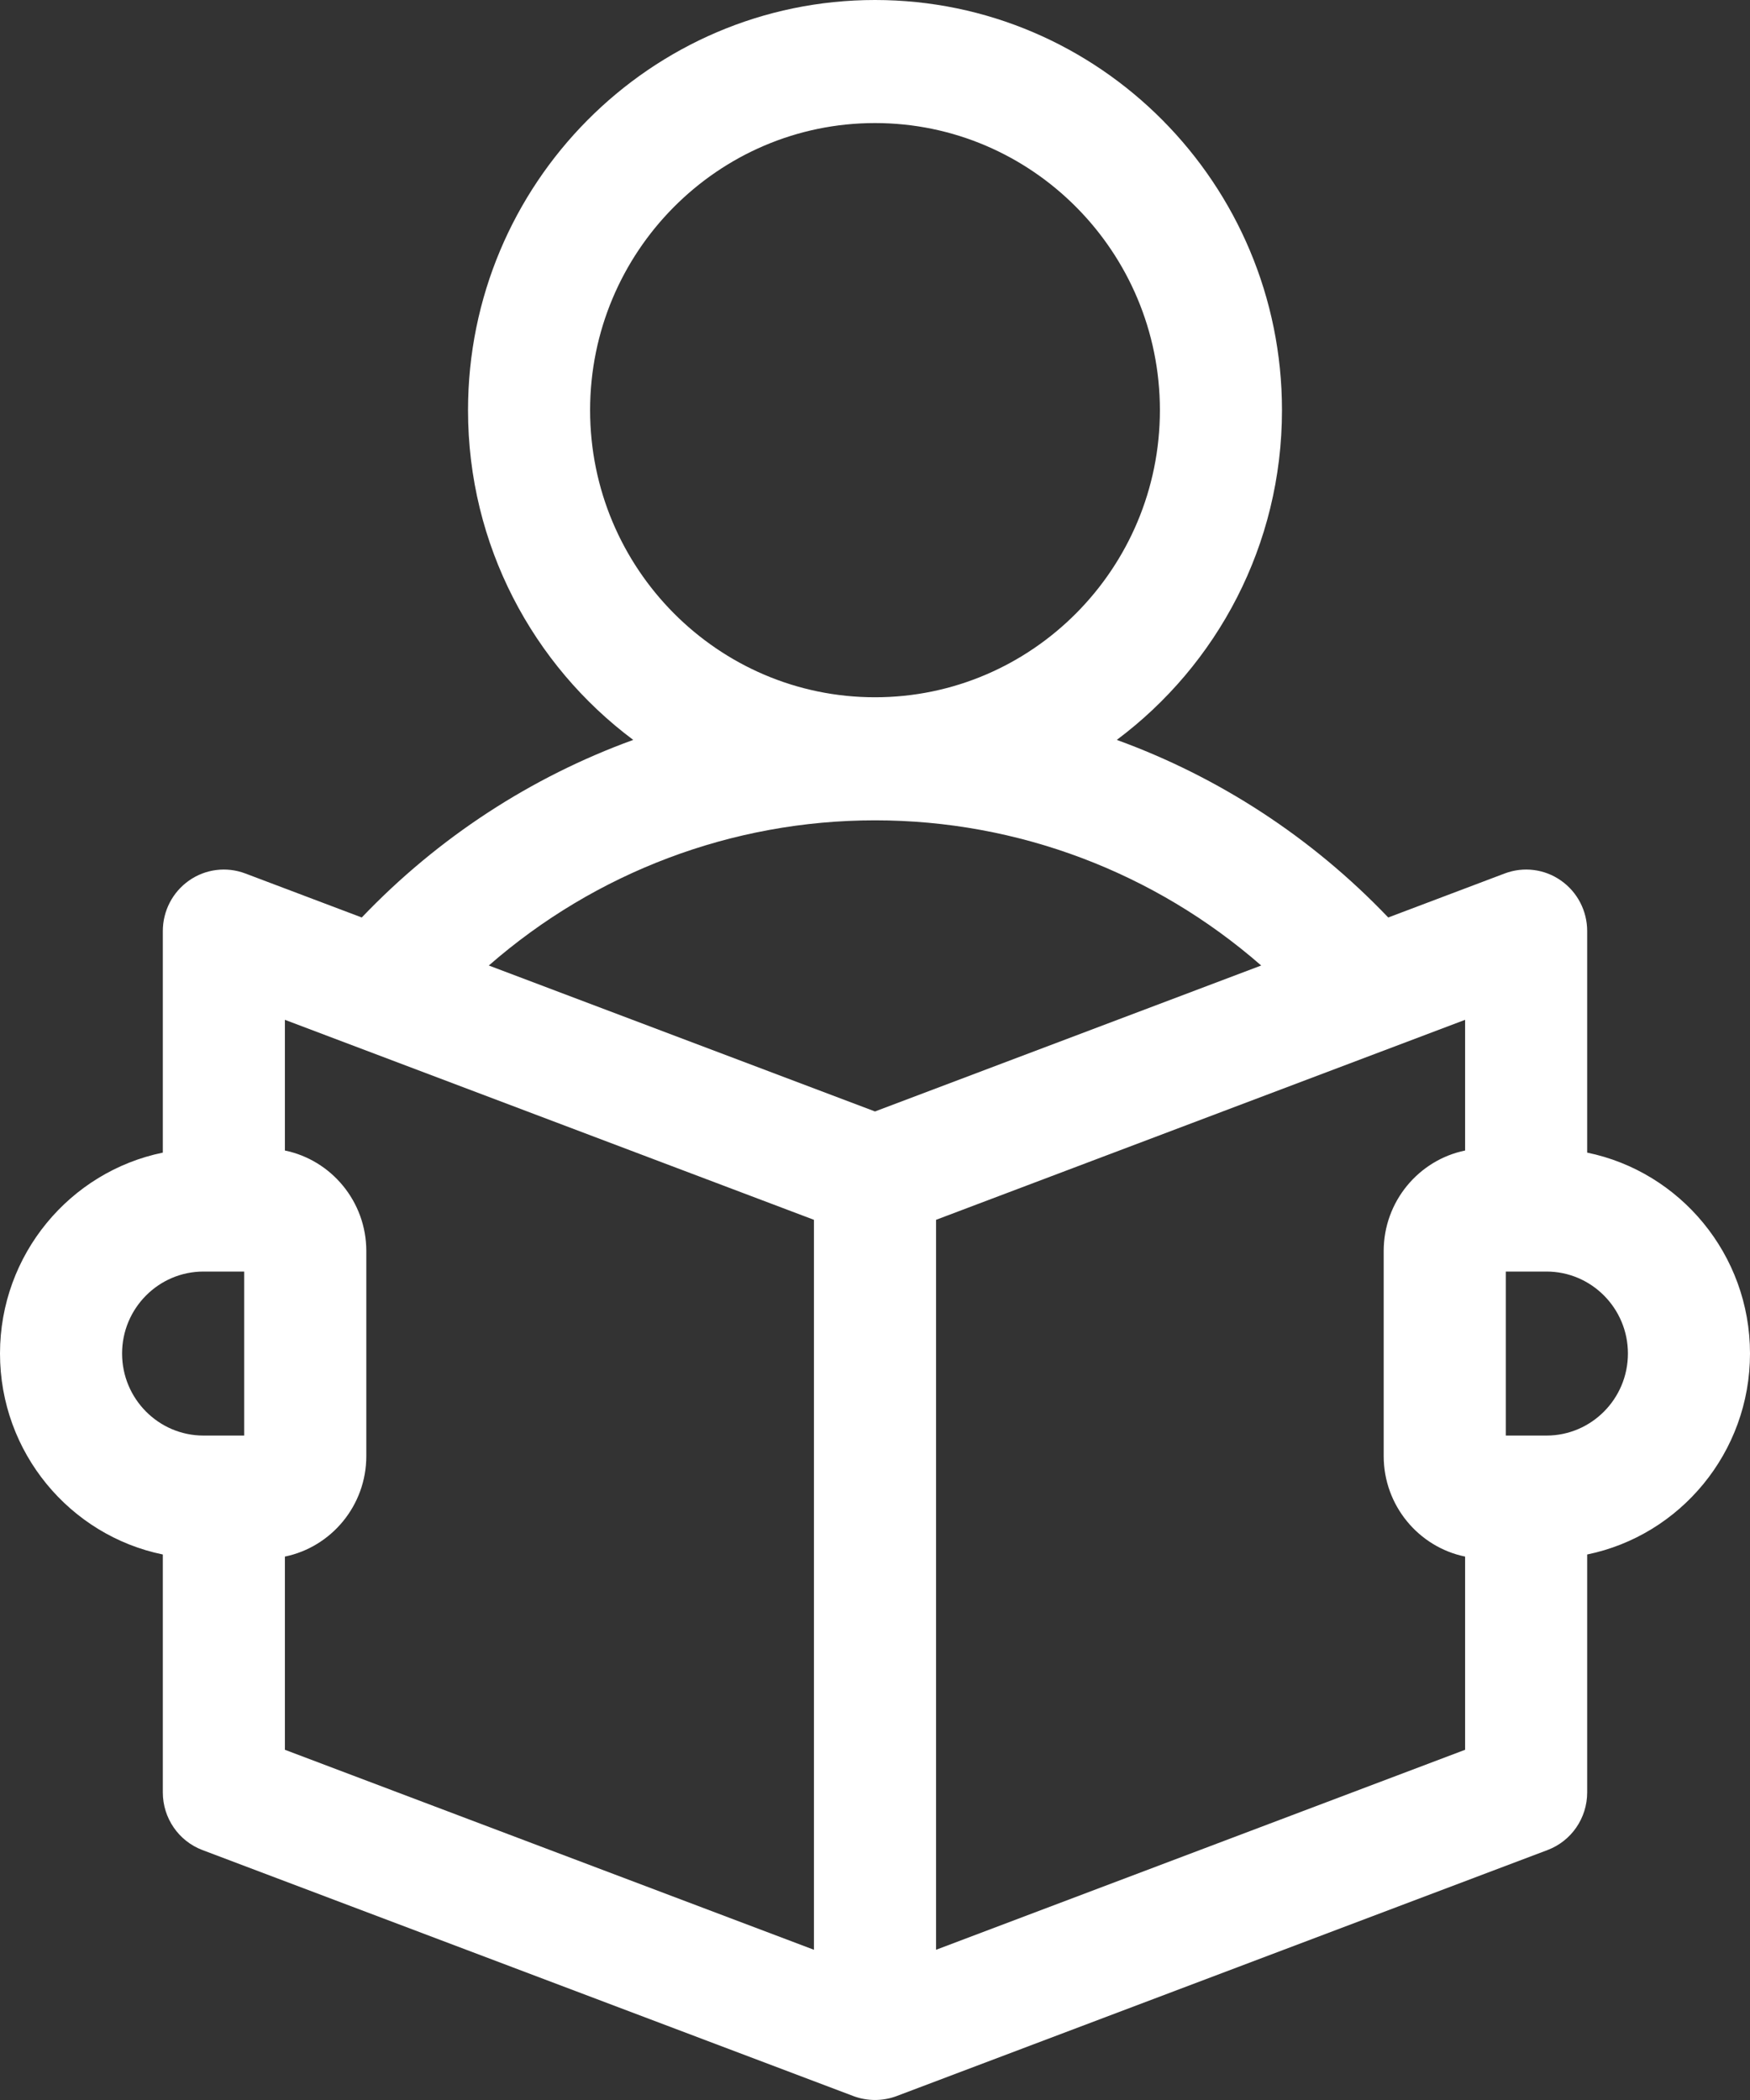 <svg width="25" height="30" viewBox="0 0 25 30" fill="none" xmlns="http://www.w3.org/2000/svg">
<rect x="0" y="0" width="25" height="30" fill="#333333" stroke="none"/>
<path d="M25 19.336C25 17.922 24 16.738 22.674 16.466V13.301C22.674 13.013 22.534 12.743 22.299 12.579C22.064 12.414 21.764 12.377 21.496 12.478L19.832 13.107C18.739 11.962 17.41 11.099 15.954 10.57C17.385 9.501 18.314 7.788 18.314 5.86C18.314 2.629 15.706 0 12.5 0C9.294 0 6.686 2.629 6.686 5.86C6.686 7.788 7.615 9.501 9.046 10.57C7.59 11.099 6.261 11.962 5.168 13.107L3.504 12.478C3.236 12.377 2.936 12.414 2.701 12.579C2.466 12.743 2.326 13.013 2.326 13.301V16.466C1 16.738 0 17.922 0 19.336C0 20.751 1 21.935 2.326 22.207V25.606C2.326 25.972 2.551 26.3 2.891 26.429L12.194 29.945C12.39 30.018 12.61 30.018 12.806 29.945L22.108 26.429C22.449 26.3 22.674 25.972 22.674 25.606V22.207C24 21.935 25 20.751 25 19.336ZM8.43 5.86C8.43 3.598 10.256 1.758 12.5 1.758C14.744 1.758 16.57 3.598 16.57 5.86C16.57 8.121 14.744 9.961 12.5 9.961C10.256 9.961 8.43 8.121 8.43 5.86ZM12.5 11.719C14.543 11.719 16.495 12.463 18.017 13.793L12.5 15.878L6.983 13.793C8.505 12.463 10.457 11.719 12.5 11.719ZM1.744 19.336C1.744 18.69 2.266 18.165 2.907 18.165H3.488V20.508H2.907C2.266 20.508 1.744 19.983 1.744 19.336ZM4.07 22.237C4.732 22.101 5.233 21.509 5.233 20.801V17.872C5.233 17.164 4.732 16.572 4.07 16.436V14.569L11.628 17.426V27.854L4.07 24.997V22.237ZM13.372 27.854V17.426L20.93 14.569V16.436C20.268 16.572 19.767 17.164 19.767 17.872V20.801C19.767 21.509 20.268 22.101 20.93 22.237V24.997L13.372 27.854ZM22.093 20.508H21.512V18.165H22.093C22.734 18.165 23.256 18.69 23.256 19.336C23.256 19.983 22.734 20.508 22.093 20.508Z" fill="white"/>
</svg>

